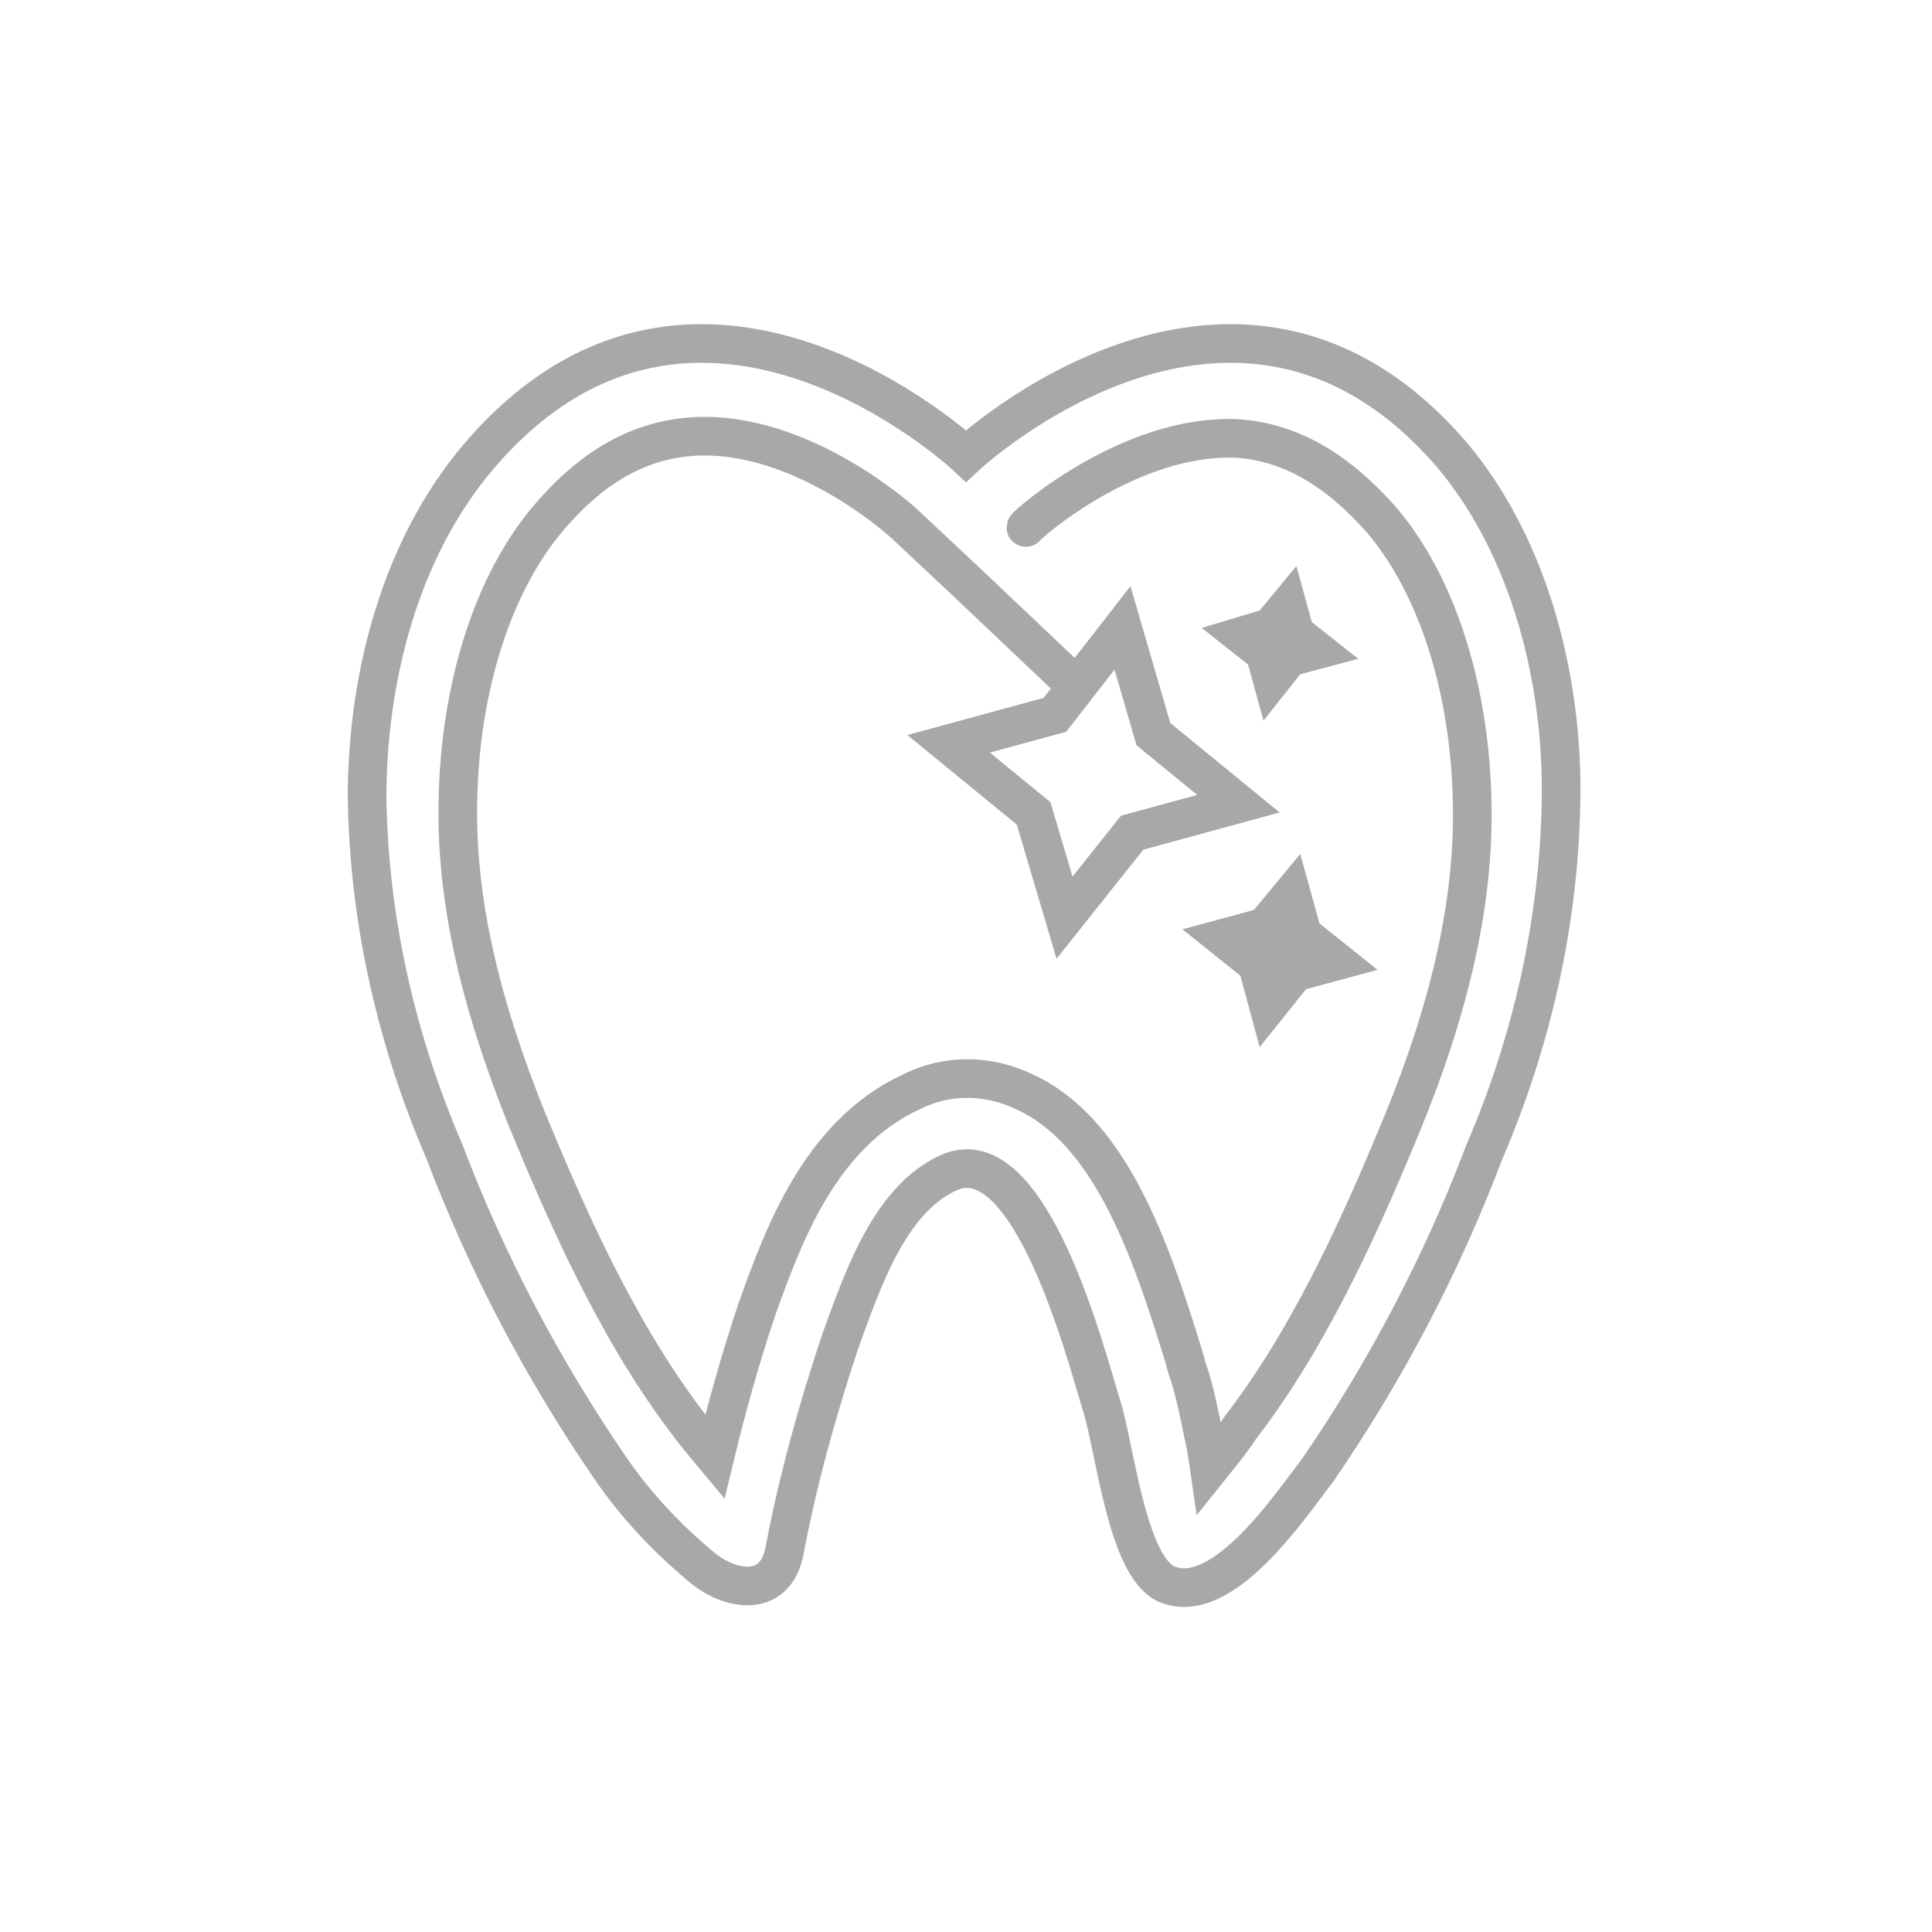 <?xml version="1.0" encoding="utf-8"?>
<!-- Generator: Adobe Illustrator 23.0.0, SVG Export Plug-In . SVG Version: 6.00 Build 0)  -->
<svg version="1.1" id="Camada_1" xmlns="http://www.w3.org/2000/svg" xmlns:xlink="http://www.w3.org/1999/xlink" x="0px" y="0px"
	 viewBox="0 0 100 100" style="enable-background:new 0 0 100 100;" xml:space="preserve">
<style type="text/css">
	.st0{fill:none;stroke:#A7A8A9;stroke-width:2;stroke-miterlimit:10;}
	.st1{fill:none;stroke:#A7A8A9;stroke-width:2;stroke-linecap:round;stroke-miterlimit:10;}
	.st2{fill:#A7A8A9;}
</style>
<title>clareamento-dental</title>
<path class="st0" d="M75.2,23.6C64,10.5,50,23.6,50,23.6s-14-13.1-25.2,0c-4.1,4.8-5.8,11.5-5.8,17.7c0.1,6.3,1.5,12.5,4,18.3
	c2.2,5.8,5.1,11.3,8.6,16.4c1.3,1.9,2.9,3.6,4.7,5.1c1.4,1.2,3.8,1.7,4.3-0.8c0.7-3.7,1.7-7.3,2.9-10.9c1.1-3,2.5-7.3,5.6-8.7
	c4.2-1.9,7.1,9.4,7.9,12c0.7,2.1,1.3,8.4,3.4,9.3c2.9,1.2,6.4-4.1,7.8-5.9c3.5-5.1,6.4-10.6,8.6-16.4c2.5-5.8,3.9-12,4-18.3
	C80.9,35.2,79.2,28.4,75.2,23.6z"/>
<path class="st1" d="M55.7,35.5L50,30.1l-3.2-3c0,0-5.3-4.9-11-4.5c-2.7,0.2-5.1,1.5-7.4,4.2c-2.9,3.4-4.6,8.8-4.7,14.7
	c-0.1,5,1.1,10.3,3.6,16.5c1.9,4.6,4.5,10.6,8.1,15.4c0.5,0.7,1.1,1.4,1.6,2c0.6-2.5,1.3-5,2.1-7.4l0.1-0.3c1.3-3.6,3.2-9,8-11.2
	c1.8-0.9,3.9-0.9,5.8,0c4.4,2,6.5,7.9,8.3,13.8c0.1,0.4,0.2,0.7,0.3,1c0.3,1,0.5,2,0.7,3c0.1,0.4,0.2,1,0.3,1.7
	c0.4-0.5,1-1.2,1.6-2.1l0.3-0.4c3.6-4.8,6.2-10.8,8.1-15.4c2.5-6.1,3.7-11.5,3.6-16.5c-0.1-5.9-1.8-11.3-4.7-14.7
	c-2.3-2.6-4.7-4-7.4-4.2c-5.6-0.3-11,4.5-11,4.6"/>
<polygon class="st0" points="55.1,47.5 53.5,42.1 49.1,38.5 54.6,37 58.1,32.5 59.7,38 64.1,41.6 58.6,43.1 "/>
<polygon class="st2" points="65.2,54.2 64.2,50.5 61.2,48.1 64.9,47.1 67.3,44.2 68.3,47.8 71.3,50.2 67.6,51.2 "/>
<polygon class="st2" points="65.4,37.3 64.6,34.4 62.2,32.5 65.2,31.6 67.1,29.3 67.9,32.2 70.3,34.1 67.3,34.9 "/>
</svg>
